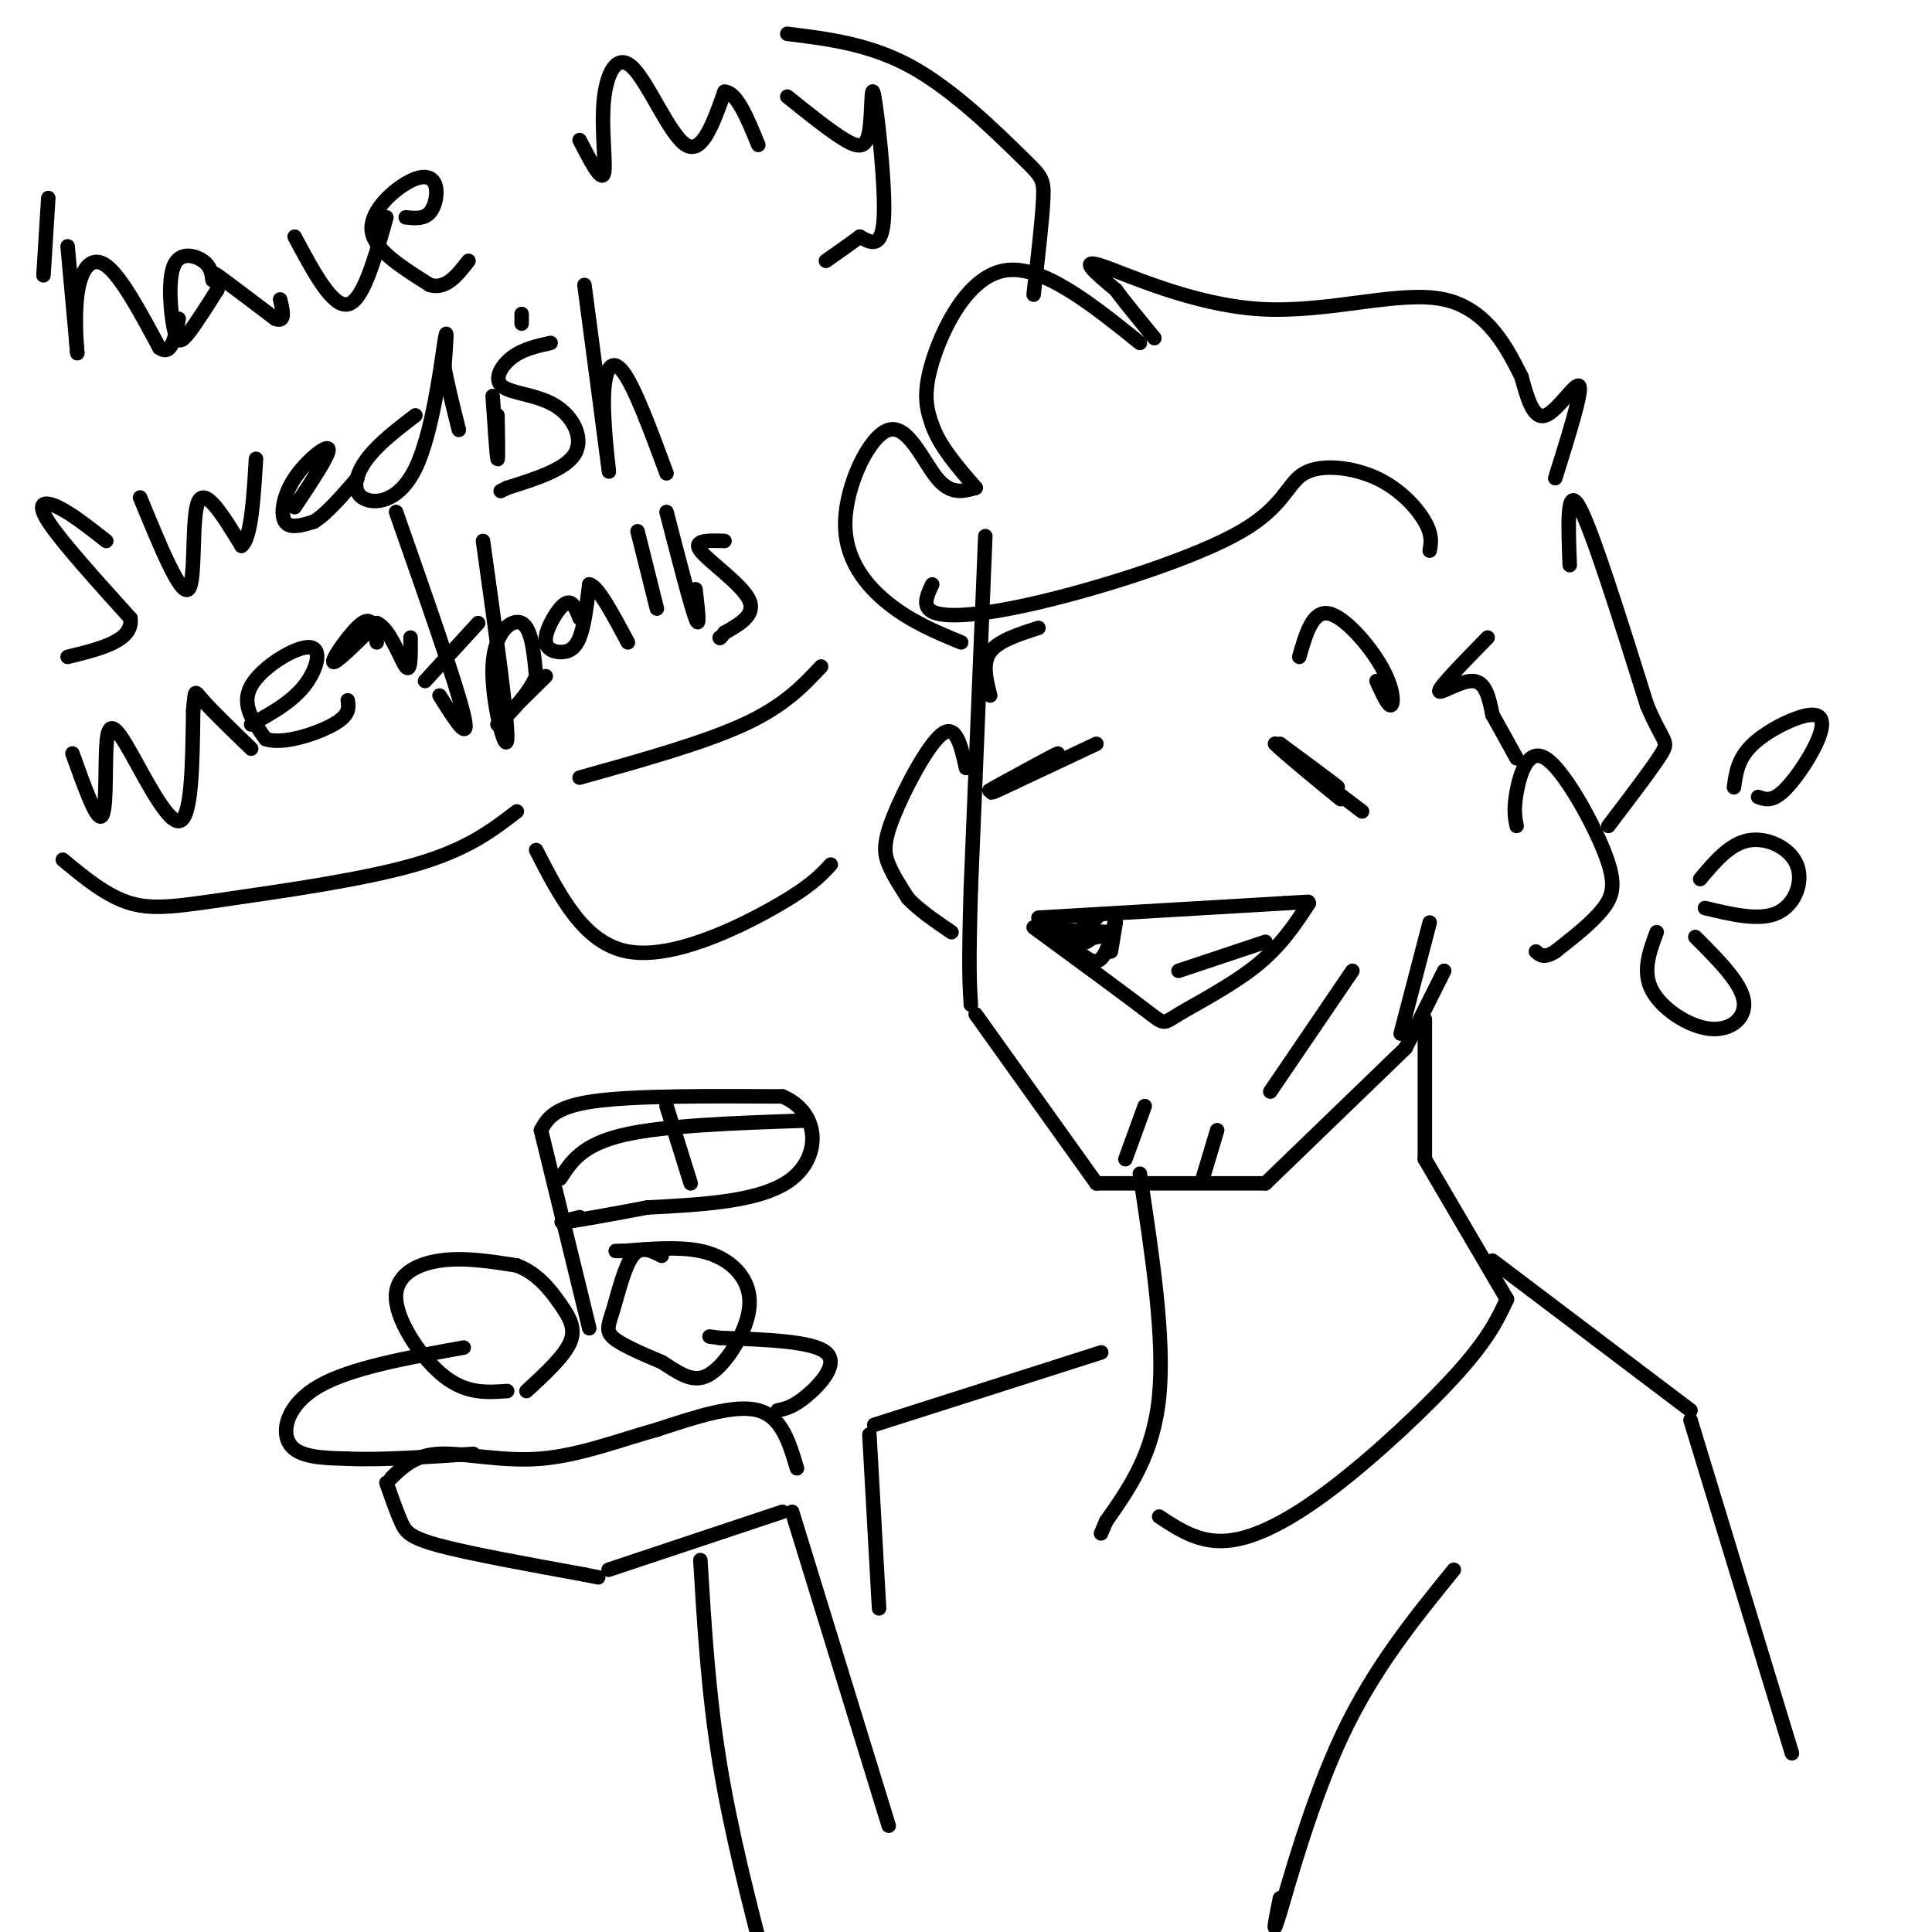 <svg viewBox='0 0 400 400' version='1.1' xmlns='http://www.w3.org/2000/svg' xmlns:xlink='http://www.w3.org/1999/xlink'><g fill='none' stroke='#000000' stroke-width='3' stroke-linecap='round' stroke-linejoin='round'><path d='M204,111c0.000,0.000 -3.000,73.000 -3,73'/><path d='M201,184c-0.500,16.167 -0.250,20.083 0,24'/><path d='M202,210c0.000,0.000 25.000,35.000 25,35'/><path d='M227,245c0.000,0.000 35.000,0.000 35,0'/><path d='M262,245c0.000,0.000 29.000,-28.000 29,-28'/><path d='M291,217c0.000,0.000 8.000,-16.000 8,-16'/><path d='M314,171c-0.332,-1.671 -0.663,-3.343 0,-7c0.663,-3.657 2.322,-9.300 6,-7c3.678,2.300 9.375,12.542 12,19c2.625,6.458 2.179,9.131 0,12c-2.179,2.869 -6.089,5.935 -10,9'/><path d='M322,197c-2.333,1.500 -3.167,0.750 -4,0'/><path d='M200,159c-1.036,-4.625 -2.071,-9.250 -5,-7c-2.929,2.250 -7.750,11.375 -10,17c-2.250,5.625 -1.929,7.750 -1,10c0.929,2.250 2.464,4.625 4,7'/><path d='M188,186c2.167,2.333 5.583,4.667 9,7'/><path d='M227,154c0.000,0.000 -17.000,8.000 -17,8'/><path d='M210,162c-4.257,2.006 -6.399,3.022 -3,1c3.399,-2.022 12.338,-7.083 12,-7c-0.338,0.083 -9.954,5.309 -13,7c-3.046,1.691 0.477,-0.155 4,-2'/><path d='M265,154c6.083,4.500 12.167,9.000 12,9c-0.167,0.000 -6.583,-4.500 -13,-9'/><path d='M264,154c1.178,1.311 10.622,9.089 13,11c2.378,1.911 -2.311,-2.044 -7,-6'/><path d='M270,159c0.833,0.500 6.417,4.750 12,9'/><path d='M214,192c9.339,6.851 18.679,13.702 23,17c4.321,3.298 3.625,3.042 7,1c3.375,-2.042 10.821,-5.869 16,-10c5.179,-4.131 8.089,-8.565 11,-13'/><path d='M215,190c0.000,0.000 51.000,-3.000 51,-3'/><path d='M266,187c8.500,-0.500 4.250,-0.250 0,0'/><path d='M231,191c0.000,0.000 -1.000,6.000 -1,6'/><path d='M296,114c0.289,-1.617 0.578,-3.233 -1,-6c-1.578,-2.767 -5.024,-6.684 -10,-9c-4.976,-2.316 -11.483,-3.029 -15,-1c-3.517,2.029 -4.046,6.802 -13,12c-8.954,5.198 -26.334,10.823 -39,14c-12.666,3.177 -20.619,3.908 -24,3c-3.381,-0.908 -2.191,-3.454 -1,-6'/><path d='M231,190c-1.000,4.333 -2.000,8.667 -4,9c-2.000,0.333 -5.000,-3.333 -8,-7'/><path d='M219,192c-2.533,-1.133 -4.867,-0.467 -3,0c1.867,0.467 7.933,0.733 14,1'/><path d='M230,193c0.298,0.655 -5.958,1.792 -7,1c-1.042,-0.792 3.131,-3.512 4,-4c0.869,-0.488 -1.565,1.256 -4,3'/><path d='M223,193c0.356,0.378 3.244,-0.178 4,0c0.756,0.178 -0.622,1.089 -2,2'/><path d='M262,195c0.000,0.000 -18.000,6.000 -18,6'/><path d='M269,136c1.369,-4.780 2.738,-9.560 6,-9c3.262,0.560 8.417,6.458 11,11c2.583,4.542 2.595,7.726 2,8c-0.595,0.274 -1.798,-2.363 -3,-5'/><path d='M215,130c-4.167,1.333 -8.333,2.667 -10,5c-1.667,2.333 -0.833,5.667 0,9'/><path d='M236,243c2.583,17.000 5.167,34.000 4,46c-1.167,12.000 -6.083,19.000 -11,26'/><path d='M229,315c-1.833,4.333 -0.917,2.167 0,0'/><path d='M295,211c0.000,0.000 0.000,29.000 0,29'/><path d='M295,240c0.000,0.000 17.000,29.000 17,29'/><path d='M312,269c-1.857,3.982 -3.714,7.964 -10,15c-6.286,7.036 -17.000,17.125 -26,24c-9.000,6.875 -16.286,10.536 -22,11c-5.714,0.464 -9.857,-2.268 -14,-5'/><path d='M322,99c2.778,-8.867 5.556,-17.733 5,-19c-0.556,-1.267 -4.444,5.067 -7,6c-2.556,0.933 -3.778,-3.533 -5,-8'/><path d='M315,78c-2.630,-5.142 -6.705,-13.997 -16,-16c-9.295,-2.003 -23.810,2.845 -38,2c-14.190,-0.845 -28.054,-7.384 -33,-9c-4.946,-1.616 -0.973,1.692 3,5'/><path d='M231,60c1.833,2.500 4.917,6.250 8,10'/><path d='M236,71c-10.156,-8.156 -20.311,-16.311 -28,-15c-7.689,1.311 -12.911,12.089 -15,19c-2.089,6.911 -1.044,9.956 0,13'/><path d='M193,88c1.500,4.333 5.250,8.667 9,13'/><path d='M202,101c-2.569,0.740 -5.139,1.480 -8,-2c-2.861,-3.480 -6.014,-11.180 -10,-10c-3.986,1.180 -8.804,11.241 -9,19c-0.196,7.759 4.230,13.217 9,17c4.770,3.783 9.885,5.892 15,8'/><path d='M308,132c-4.911,5.022 -9.822,10.044 -10,11c-0.178,0.956 4.378,-2.156 7,-2c2.622,0.156 3.311,3.578 4,7'/><path d='M309,148c1.500,2.667 3.250,5.833 5,9'/><path d='M325,117c-0.333,-8.417 -0.667,-16.833 2,-12c2.667,4.833 8.333,22.917 14,41'/><path d='M341,146c3.333,7.933 4.667,7.267 3,10c-1.667,2.733 -6.333,8.867 -11,15'/><path d='M296,191c0.000,0.000 -6.000,23.000 -6,23'/><path d='M280,201c0.000,0.000 -17.000,25.000 -17,25'/><path d='M252,234c0.000,0.000 -3.000,10.000 -3,10'/><path d='M237,229c0.000,0.000 -4.000,11.000 -4,11'/><path d='M165,304c-1.583,-5.333 -3.167,-10.667 -8,-12c-4.833,-1.333 -12.917,1.333 -21,4'/><path d='M136,296c-7.548,2.095 -15.917,5.333 -24,6c-8.083,0.667 -15.881,-1.238 -21,-1c-5.119,0.238 -7.560,2.619 -10,5'/><path d='M80,307c1.044,2.956 2.089,5.911 3,8c0.911,2.089 1.689,3.311 8,5c6.311,1.689 18.156,3.844 30,6'/><path d='M121,326c5.000,1.000 2.500,0.500 0,0'/><path d='M126,325c0.000,0.000 36.000,-12.000 36,-12'/><path d='M161,292c1.600,-0.333 3.200,-0.667 6,-3c2.800,-2.333 6.800,-6.667 4,-9c-2.800,-2.333 -12.400,-2.667 -22,-3'/><path d='M149,277c-3.667,-0.500 -1.833,-0.250 0,0'/><path d='M96,279c-11.733,2.111 -23.467,4.222 -30,8c-6.533,3.778 -7.867,9.222 -6,12c1.867,2.778 6.933,2.889 12,3'/><path d='M72,302c6.333,0.333 16.167,-0.333 26,-1'/><path d='M105,288c-4.190,0.298 -8.381,0.595 -13,-3c-4.619,-3.595 -9.667,-11.083 -10,-16c-0.333,-4.917 4.048,-7.262 9,-8c4.952,-0.738 10.476,0.131 16,1'/><path d='M107,262c4.286,1.607 7.000,5.125 9,8c2.000,2.875 3.286,5.107 2,8c-1.286,2.893 -5.143,6.446 -9,10'/><path d='M137,260c-2.143,-1.095 -4.286,-2.190 -6,0c-1.714,2.190 -3.000,7.667 -4,11c-1.000,3.333 -1.714,4.524 0,6c1.714,1.476 5.857,3.238 10,5'/><path d='M137,282c3.125,1.923 5.937,4.231 9,3c3.063,-1.231 6.378,-6.000 8,-10c1.622,-4.000 1.552,-7.231 0,-10c-1.552,-2.769 -4.586,-5.077 -9,-6c-4.414,-0.923 -10.207,-0.462 -16,0'/><path d='M129,259c-2.667,0.000 -1.333,0.000 0,0'/><path d='M122,275c0.000,0.000 -10.000,-41.000 -10,-41'/><path d='M112,234c1.333,-2.417 2.667,-4.833 11,-6c8.333,-1.167 23.667,-1.083 39,-1'/><path d='M162,227c7.844,3.356 7.956,12.244 2,17c-5.956,4.756 -17.978,5.378 -30,6'/><path d='M134,250c-8.578,1.644 -15.022,2.756 -17,3c-1.978,0.244 0.511,-0.378 3,-1'/><path d='M138,229c0.000,0.000 5.000,16.000 5,16'/><path d='M116,244c2.250,-3.500 4.500,-7.000 13,-9c8.500,-2.000 23.250,-2.500 38,-3'/><path d='M309,261c0.000,0.000 41.000,31.000 41,31'/><path d='M350,294c0.000,0.000 21.000,69.000 21,69'/><path d='M164,313c0.000,0.000 20.000,65.000 20,65'/><path d='M145,323c0.833,13.833 1.667,27.667 4,42c2.333,14.333 6.167,29.167 10,44'/><path d='M301,325c-8.267,10.178 -16.533,20.356 -23,34c-6.467,13.644 -11.133,30.756 -13,37c-1.867,6.244 -0.933,1.622 0,-3'/><path d='M228,280c0.000,0.000 -47.000,15.000 -47,15'/><path d='M180,297c0.000,0.000 2.000,36.000 2,36'/><path d='M172,179c-2.156,2.333 -4.311,4.667 -12,9c-7.689,4.333 -20.911,10.667 -30,9c-9.089,-1.667 -14.044,-11.333 -19,-21'/><path d='M14,51c0.000,0.000 2.000,22.000 2,22'/><path d='M16,73c0.083,1.250 -0.708,-6.625 0,-12c0.708,-5.375 2.917,-8.250 6,-6c3.083,2.250 7.042,9.625 11,17'/><path d='M33,72c2.500,1.833 3.250,-2.083 4,-6'/><path d='M44,58c-0.180,-1.432 -0.360,-2.864 -2,-4c-1.640,-1.136 -4.738,-1.974 -6,1c-1.262,2.974 -0.686,9.762 0,13c0.686,3.238 1.482,2.925 3,1c1.518,-1.925 3.759,-5.463 6,-9'/><path d='M45,60c0.400,-2.467 -1.600,-4.133 0,-3c1.600,1.133 6.800,5.067 12,9'/><path d='M57,66c2.167,0.833 1.583,-1.583 1,-4'/><path d='M61,49c3.917,7.333 7.833,14.667 11,14c3.167,-0.667 5.583,-9.333 8,-18'/><path d='M84,45c1.893,0.195 3.786,0.389 5,-1c1.214,-1.389 1.748,-4.362 1,-6c-0.748,-1.638 -2.778,-1.941 -6,0c-3.222,1.941 -7.635,6.126 -7,10c0.635,3.874 6.317,7.437 12,11'/><path d='M89,59c3.333,1.000 5.667,-2.000 8,-5'/><path d='M10,41c0.000,0.000 -1.000,16.000 -1,16'/><path d='M120,29c2.220,4.300 4.440,8.600 5,7c0.560,-1.600 -0.541,-9.099 0,-15c0.541,-5.901 2.722,-10.204 6,-7c3.278,3.204 7.651,13.915 11,16c3.349,2.085 5.675,-4.458 8,-11'/><path d='M150,19c2.500,0.000 4.750,5.500 7,11'/><path d='M163,20c4.512,3.625 9.024,7.250 12,9c2.976,1.750 4.416,1.624 5,-2c0.584,-3.624 0.311,-10.745 1,-7c0.689,3.745 2.340,18.356 2,25c-0.340,6.644 -2.670,5.322 -5,4'/><path d='M178,49c-2.000,1.500 -4.500,3.250 -7,5'/><path d='M22,112c-3.622,-2.844 -7.244,-5.689 -10,-7c-2.756,-1.311 -4.644,-1.089 -2,3c2.644,4.089 9.822,12.044 17,20'/><path d='M27,128c0.667,4.667 -6.167,6.333 -13,8'/><path d='M29,103c4.200,10.222 8.400,20.444 10,19c1.600,-1.444 0.600,-14.556 2,-18c1.400,-3.444 5.200,2.778 9,9'/><path d='M50,113c2.000,-1.500 2.500,-9.750 3,-18'/><path d='M61,105c3.655,-5.482 7.310,-10.964 7,-12c-0.310,-1.036 -4.583,2.375 -7,6c-2.417,3.625 -2.976,7.464 -2,9c0.976,1.536 3.488,0.768 6,0'/><path d='M65,108c2.500,-1.500 5.750,-5.250 9,-9'/><path d='M86,86c-3.828,2.931 -7.656,5.863 -10,9c-2.344,3.137 -3.206,6.480 -1,8c2.206,1.520 7.478,1.217 11,-6c3.522,-7.217 5.292,-21.348 6,-26c0.708,-4.652 0.354,0.174 0,5'/><path d='M92,76c0.500,3.000 1.750,8.000 3,13'/><path d='M102,82c0.417,6.167 0.833,12.333 1,13c0.167,0.667 0.083,-4.167 0,-9'/><path d='M108,67c0.000,0.000 0.000,-2.000 0,-2'/><path d='M114,71c-2.876,0.641 -5.751,1.282 -8,3c-2.249,1.718 -3.871,4.512 -2,6c1.871,1.488 7.234,1.670 11,4c3.766,2.330 5.933,6.809 4,10c-1.933,3.191 -7.967,5.096 -14,7'/><path d='M105,101c-2.333,1.167 -1.167,0.583 0,0'/><path d='M121,59c2.292,17.339 4.583,34.679 5,38c0.417,3.321 -1.042,-7.375 -1,-14c0.042,-6.625 1.583,-9.179 4,-6c2.417,3.179 5.708,12.089 9,21'/><path d='M15,156c2.461,6.885 4.922,13.770 6,13c1.078,-0.770 0.774,-9.196 1,-14c0.226,-4.804 0.984,-5.986 4,-1c3.016,4.986 8.290,16.139 11,16c2.710,-0.139 2.855,-11.569 3,-23'/><path d='M40,147c0.467,-4.467 0.133,-4.133 2,-2c1.867,2.133 5.933,6.067 10,10'/><path d='M52,150c4.161,-2.304 8.321,-4.607 11,-8c2.679,-3.393 3.875,-7.875 1,-8c-2.875,-0.125 -9.821,4.107 -12,8c-2.179,3.893 0.411,7.446 3,11'/><path d='M55,153c3.444,1.267 10.556,-1.067 14,-3c3.444,-1.933 3.222,-3.467 3,-5'/><path d='M78,133c-0.400,-2.756 -0.800,-5.511 -3,-4c-2.200,1.511 -6.200,7.289 -6,8c0.200,0.711 4.600,-3.644 9,-8'/><path d='M78,129c2.689,1.022 4.911,7.578 6,9c1.089,1.422 1.044,-2.289 1,-6'/><path d='M82,106c6.250,17.833 12.500,35.667 14,42c1.500,6.333 -1.750,1.167 -5,-4'/><path d='M88,141c0.000,0.000 11.000,-12.000 11,-12'/><path d='M100,112c2.613,18.690 5.226,37.381 5,41c-0.226,3.619 -3.292,-7.833 -3,-15c0.292,-7.167 3.940,-10.048 6,-9c2.060,1.048 2.530,6.024 3,11'/><path d='M111,140c-1.756,4.378 -7.644,9.822 -8,10c-0.356,0.178 4.822,-4.911 10,-10'/><path d='M120,128c-0.753,-1.963 -1.506,-3.927 -3,-3c-1.494,0.927 -3.730,4.743 -4,7c-0.270,2.257 1.427,2.954 3,3c1.573,0.046 3.021,-0.558 4,-3c0.979,-2.442 1.490,-6.721 2,-11'/><path d='M122,121c1.667,0.167 4.833,6.083 8,12'/><path d='M132,110c0.000,0.000 4.000,16.000 4,16'/><path d='M138,106c2.500,9.667 5.000,19.333 6,22c1.000,2.667 0.500,-1.667 0,-6'/><path d='M150,112c-3.333,-0.111 -6.667,-0.222 -5,2c1.667,2.222 8.333,6.778 10,10c1.667,3.222 -1.667,5.111 -5,7'/><path d='M150,131c-1.000,1.333 -1.000,1.167 -1,1'/><path d='M107,168c-5.119,3.940 -10.238,7.881 -21,11c-10.762,3.119 -27.167,5.417 -38,7c-10.833,1.583 -16.095,2.452 -21,1c-4.905,-1.452 -9.452,-5.226 -14,-9'/><path d='M120,161c12.833,-3.583 25.667,-7.167 34,-11c8.333,-3.833 12.167,-7.917 16,-12'/><path d='M214,61c0.911,-7.929 1.821,-15.857 2,-20c0.179,-4.143 -0.375,-4.500 -5,-9c-4.625,-4.500 -13.321,-13.143 -22,-18c-8.679,-4.857 -17.339,-5.929 -26,-7'/><path d='M359,163c0.410,-3.021 0.820,-6.041 4,-9c3.180,-2.959 9.131,-5.855 12,-6c2.869,-0.145 2.657,2.461 1,6c-1.657,3.539 -4.759,8.011 -7,10c-2.241,1.989 -3.620,1.494 -5,1'/><path d='M352,182c3.065,-3.643 6.131,-7.286 10,-8c3.869,-0.714 8.542,1.500 10,5c1.458,3.500 -0.298,8.286 -4,10c-3.702,1.714 -9.351,0.357 -15,-1'/><path d='M351,194c4.655,4.649 9.310,9.298 10,13c0.690,3.702 -2.583,6.458 -7,6c-4.417,-0.458 -9.976,-4.131 -12,-8c-2.024,-3.869 -0.512,-7.935 1,-12'/></g>
</svg>